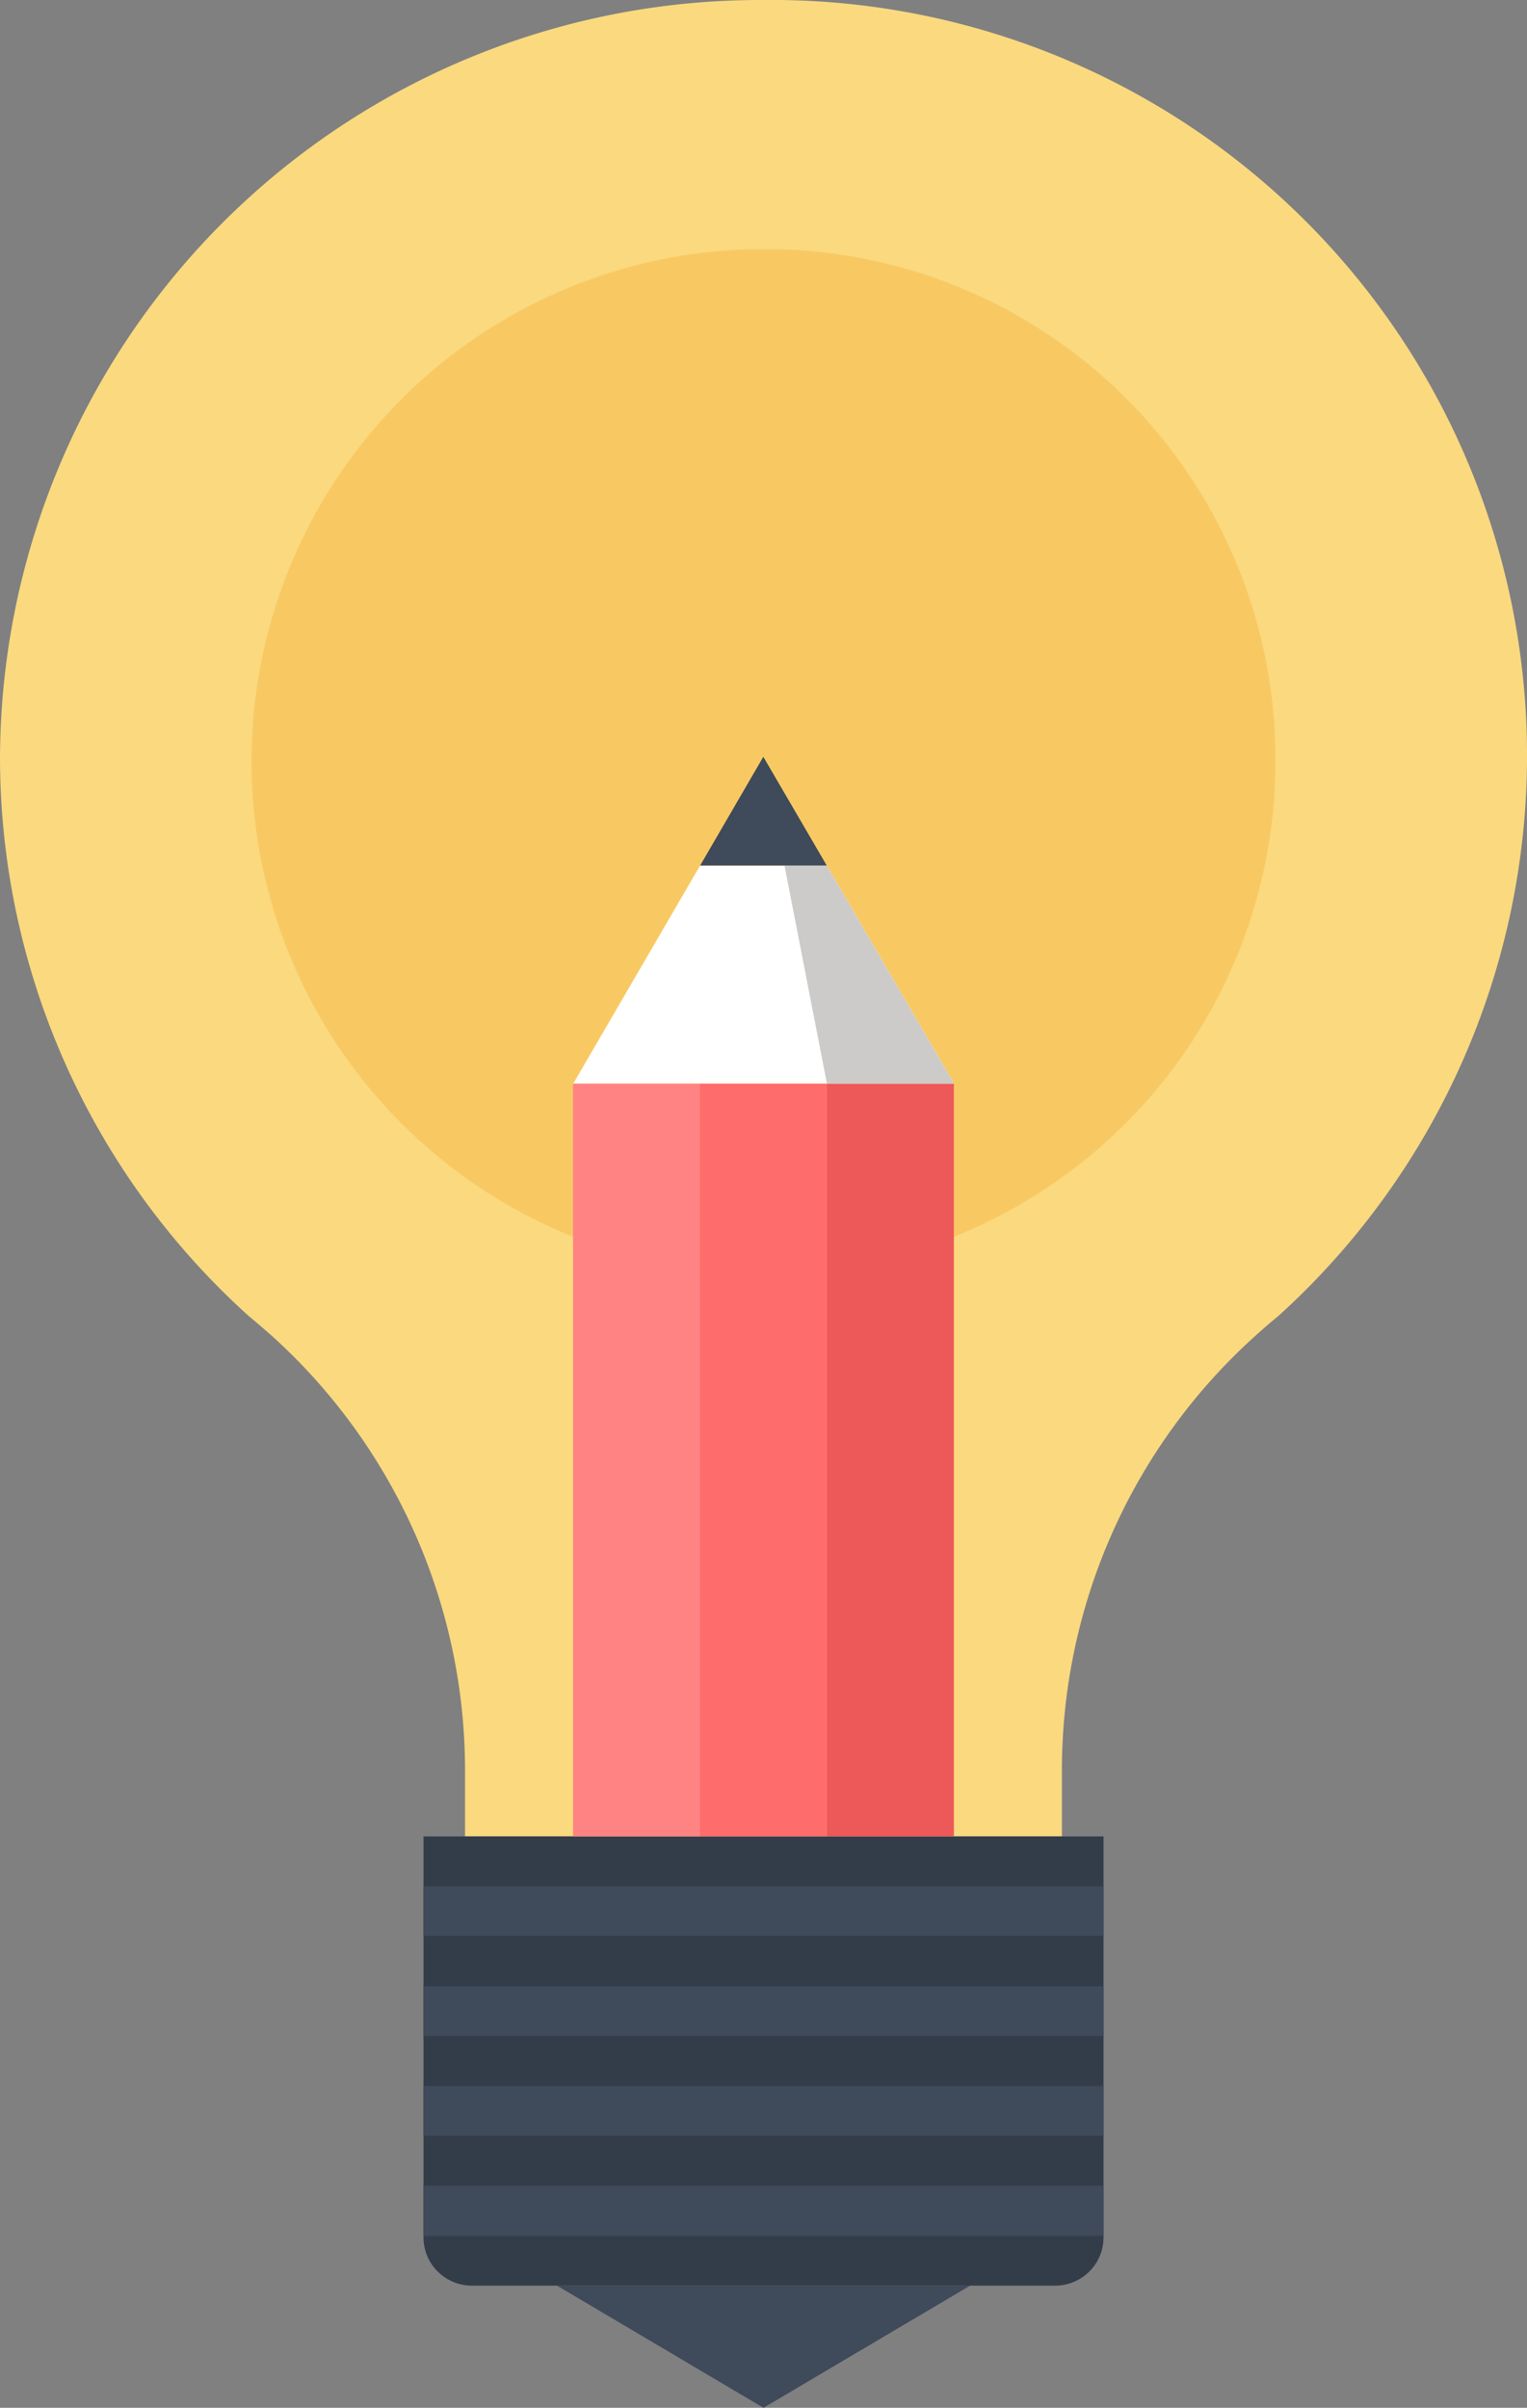 <svg xmlns="http://www.w3.org/2000/svg" id="Tips_Icon" width="59" height="93" viewBox="0 0 59 93">
    <rect x="0" y="0" width="59" height="93" fill="#808080" stroke="none"/>
    <defs>
        <clipPath id="clip-path">
            <path id="Rectangle_21" fill="none" d="M0 0H59V93H0z"/>
        </clipPath>
        <style>
            .cls-5{fill:#3f4a5a}
        </style>
    </defs>
    <g id="Group_12">
        <g id="Group_11" clip-path="url(#clip-path)">
            <path id="Path_13" fill="#fad97f" d="M29.5 0A29.37 29.37 0 0 0 0 29.239a29.065 29.065 0 0 0 9.619 21.6c.279.23.559.474.849.725a22.617 22.617 0 0 1 7.5 16.824v2.542H41.03v-2.543a22.574 22.574 0 0 1 7.51-16.824c.282-.252.562-.5.843-.725A29.185 29.185 0 0 0 29.5 0"/>
            <path id="Path_14" fill="#f8c963" d="M49.28 29.237A19.781 19.781 0 1 1 29.5 9.624a19.686 19.686 0 0 1 19.78 19.613"/>
            <path id="Path_15" d="M29.5 93l-7.976-4.717H37.48z" class="cls-5"/>
            <path id="Path_16" fill="#333c49" d="M42.637 86.423a1.845 1.845 0 0 1-.55 1.314 1.877 1.877 0 0 1-1.326.545H18.24a1.881 1.881 0 0 1-1.327-.545 1.844 1.844 0 0 1-.549-1.314V70.93h26.273z"/>
            <path id="Rectangle_14" d="M0 0H26.274V1.919H0z" class="cls-5" transform="translate(16.363 72.857)"/>
            <path id="Rectangle_15" d="M0 0H26.274V1.926H0z" class="cls-5" transform="translate(16.363 76.719)"/>
            <path id="Rectangle_16" d="M0 0H26.274V1.927H0z" class="cls-5" transform="translate(16.363 80.567)"/>
            <path id="Rectangle_17" d="M0 0H26.274V1.937H0z" class="cls-5" transform="translate(16.363 84.422)"/>
            <path id="Rectangle_18" fill="#ff8383" d="M0 0H4.903V29.079H0z" transform="translate(22.141 41.851)"/>
            <path id="Rectangle_19" fill="#ff6c6c" d="M0 0H4.906V29.079H0z" transform="translate(27.044 41.851)"/>
            <path id="Rectangle_20" fill="#ed5858" d="M0 0H4.906V29.078H0z" transform="translate(31.949 41.851)"/>
            <path id="Path_17" fill="#fff" d="M36.86 41.851l-4.916-8.421h-4.893l-4.9 8.421z"/>
            <path id="Path_18" fill="#cccbca" d="M36.86 41.851h-4.91l-1.639-8.421h1.633z"/>
            <path id="Path_19" d="M31.944 33.431l-2.451-4.2-2.441 4.2z" class="cls-5"/>
        </g>
    </g>
</svg>
